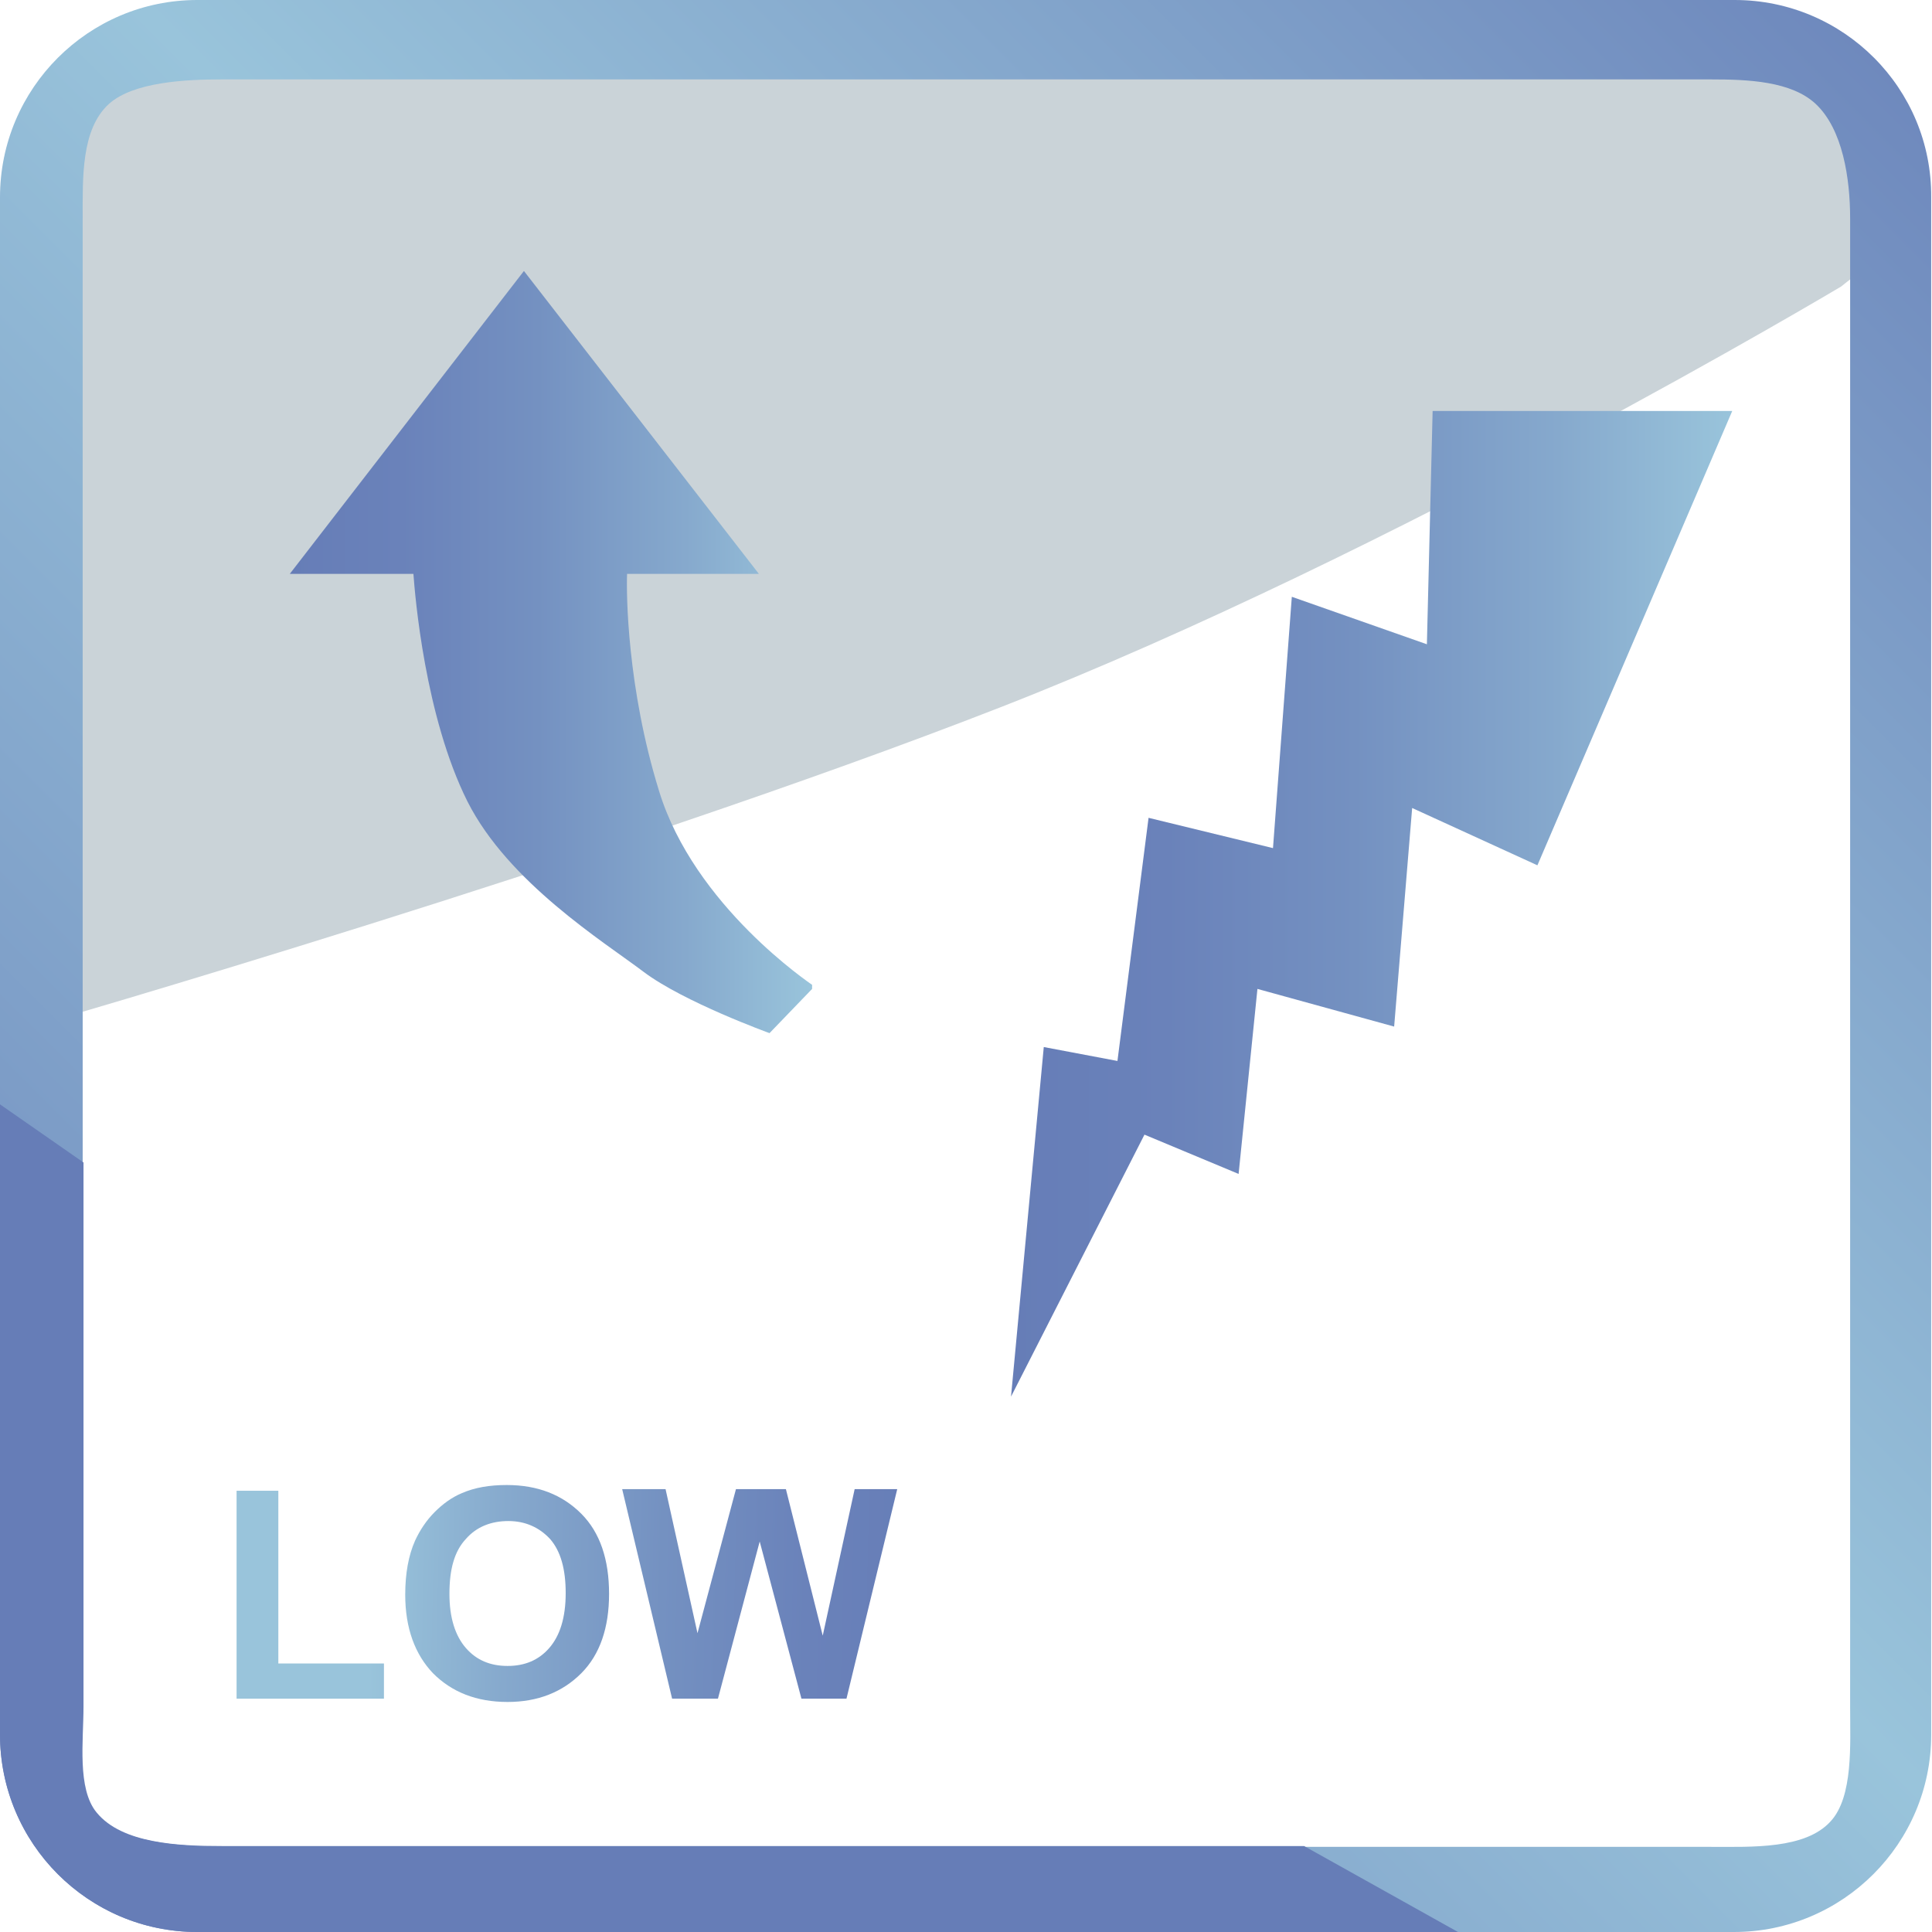 <svg xmlns="http://www.w3.org/2000/svg" xmlns:xlink="http://www.w3.org/1999/xlink" viewBox="0 0 236 236"><clipPath id="b"><path d="M11.7 221.5c-2.4-2.9-1.6-8.8-1.6-12.9V26.7c0-5-.2-10.9 3.2-14 3-2.7 9.4-3 13.8-3H209c4.5 0 9.8.2 12.8 3 3.3 3.1 4.2 9.1 4.2 14v181.9c0 4.4.4 10.9-2.4 13.9-3.1 3.4-9.6 3.1-14.6 3.1H27.1c-5.3-.1-12.3-.4-15.4-4.1M24.1 0C10.8 0 0 10.8 0 24.1v187.7C0 225.2 10.8 236 24.1 236h187.7c13.3 0 24.1-10.8 24.1-24.1V24.1C236 10.8 225.2 0 211.9 0z"/></clipPath><linearGradient id="c" x1="-30.977" x2="-29.977" y1="268.596" y2="268.596" gradientTransform="scale(361.818 -361.818) rotate(45.69 304.087 170.706)" gradientUnits="userSpaceOnUse"><stop offset="0" stop-color="#667db7"/><stop offset=".52" stop-color="#99c4db"/><stop offset="1" stop-color="#667db7"/></linearGradient><linearGradient id="a"><stop offset="0" stop-color="#667db7"/><stop offset=".215" stop-color="#6a82ba"/><stop offset=".476" stop-color="#7491c1"/><stop offset=".758" stop-color="#86a9cd"/><stop offset="1" stop-color="#99c4db"/></linearGradient><linearGradient xlink:href="#a" id="d" x1="35.351" x2="99.126" y1="79.611" y2="79.611" gradientUnits="userSpaceOnUse"/><linearGradient xlink:href="#a" id="e" x1="123.51" x2="211.641" y1="110.386" y2="110.386" gradientUnits="userSpaceOnUse"/><linearGradient xlink:href="#a" id="f" x1="113.144" x2="45.227" y1="196.724" y2="195.107" gradientUnits="userSpaceOnUse"/><linearGradient xlink:href="#a" id="g" x1="113.164" x2="45.247" y1="195.892" y2="194.275" gradientUnits="userSpaceOnUse"/><linearGradient xlink:href="#a" id="h" x1="113.183" x2="45.266" y1="195.086" y2="193.469" gradientUnits="userSpaceOnUse"/><path fill="#cad3d8" d="M3.6 17.1v108.4s70.7-20.4 118.6-39.1S224.9 35 224.9 35l3.9-3.1V10.5l-6.7-3H11.9z"/><path fill="url(#c)" d="M-118 120.8 115.2-118 354 115.2 120.8 354z" clip-path="url(#b)"/><path fill="#667db7" d="M159.3 225.5H27.1c-5.3 0-12.2-.3-15.3-4.1-2.4-2.9-1.6-8.8-1.6-12.9V142L0 134.9v77C0 225.2 10.8 236 24.1 236h154z"/><path fill="url(#d)" d="M80.5 96.6c-3.9-12.6-4-24.1-3.9-26.5h16.1L64 33.1l-28.6 37h15.1c.2 2.7 1.4 17.4 6.6 27.8 5 9.9 16.6 17.1 21.5 20.8s15.4 7.5 15.4 7.5l5.2-5.4v-.5c-.1-.1-14.4-9.6-18.7-23.7z"/><path fill="url(#e)" d="M175 50.2h36.6l-23.8 55.5-15.3-7-2.2 26.7-16.7-4.6-2.3 22.6-11.5-4.8-16.3 32 4-42.7 9 1.7 3.8-29.7 15.2 3.7 2.3-30.7 16.5 5.8z"/><path fill="url(#f)" d="M28.9 207.5v-25.4H34v21.1h12.9v4.3z"/><path fill="url(#g)" d="M49.5 194.8c0-2.6.4-4.8 1.2-6.6.6-1.3 1.4-2.5 2.4-3.5s2.1-1.8 3.3-2.3c1.6-.7 3.4-1 5.5-1 3.8 0 6.8 1.2 9.1 3.5s3.4 5.6 3.4 9.8c0 4.1-1.1 7.4-3.4 9.7s-5.3 3.5-9 3.5c-3.8 0-6.8-1.2-9.1-3.5-2.2-2.3-3.4-5.5-3.4-9.6zm5.4-.1c0 2.9.7 5.1 2 6.6s3 2.2 5.1 2.2 3.8-.7 5.1-2.2 2-3.7 2-6.7c0-2.9-.6-5.1-1.9-6.6-1.3-1.4-3-2.2-5.1-2.2s-3.9.7-5.2 2.2c-1.4 1.5-2 3.7-2 6.7z"/><path fill="url(#h)" d="M82.1 207.5 76 181.9h5.3l3.9 17.6 4.7-17.6H96l4.5 17.9 3.9-17.9h5.2l-6.2 25.6h-5.5l-5.1-19.2-5.1 19.2z"/></svg>